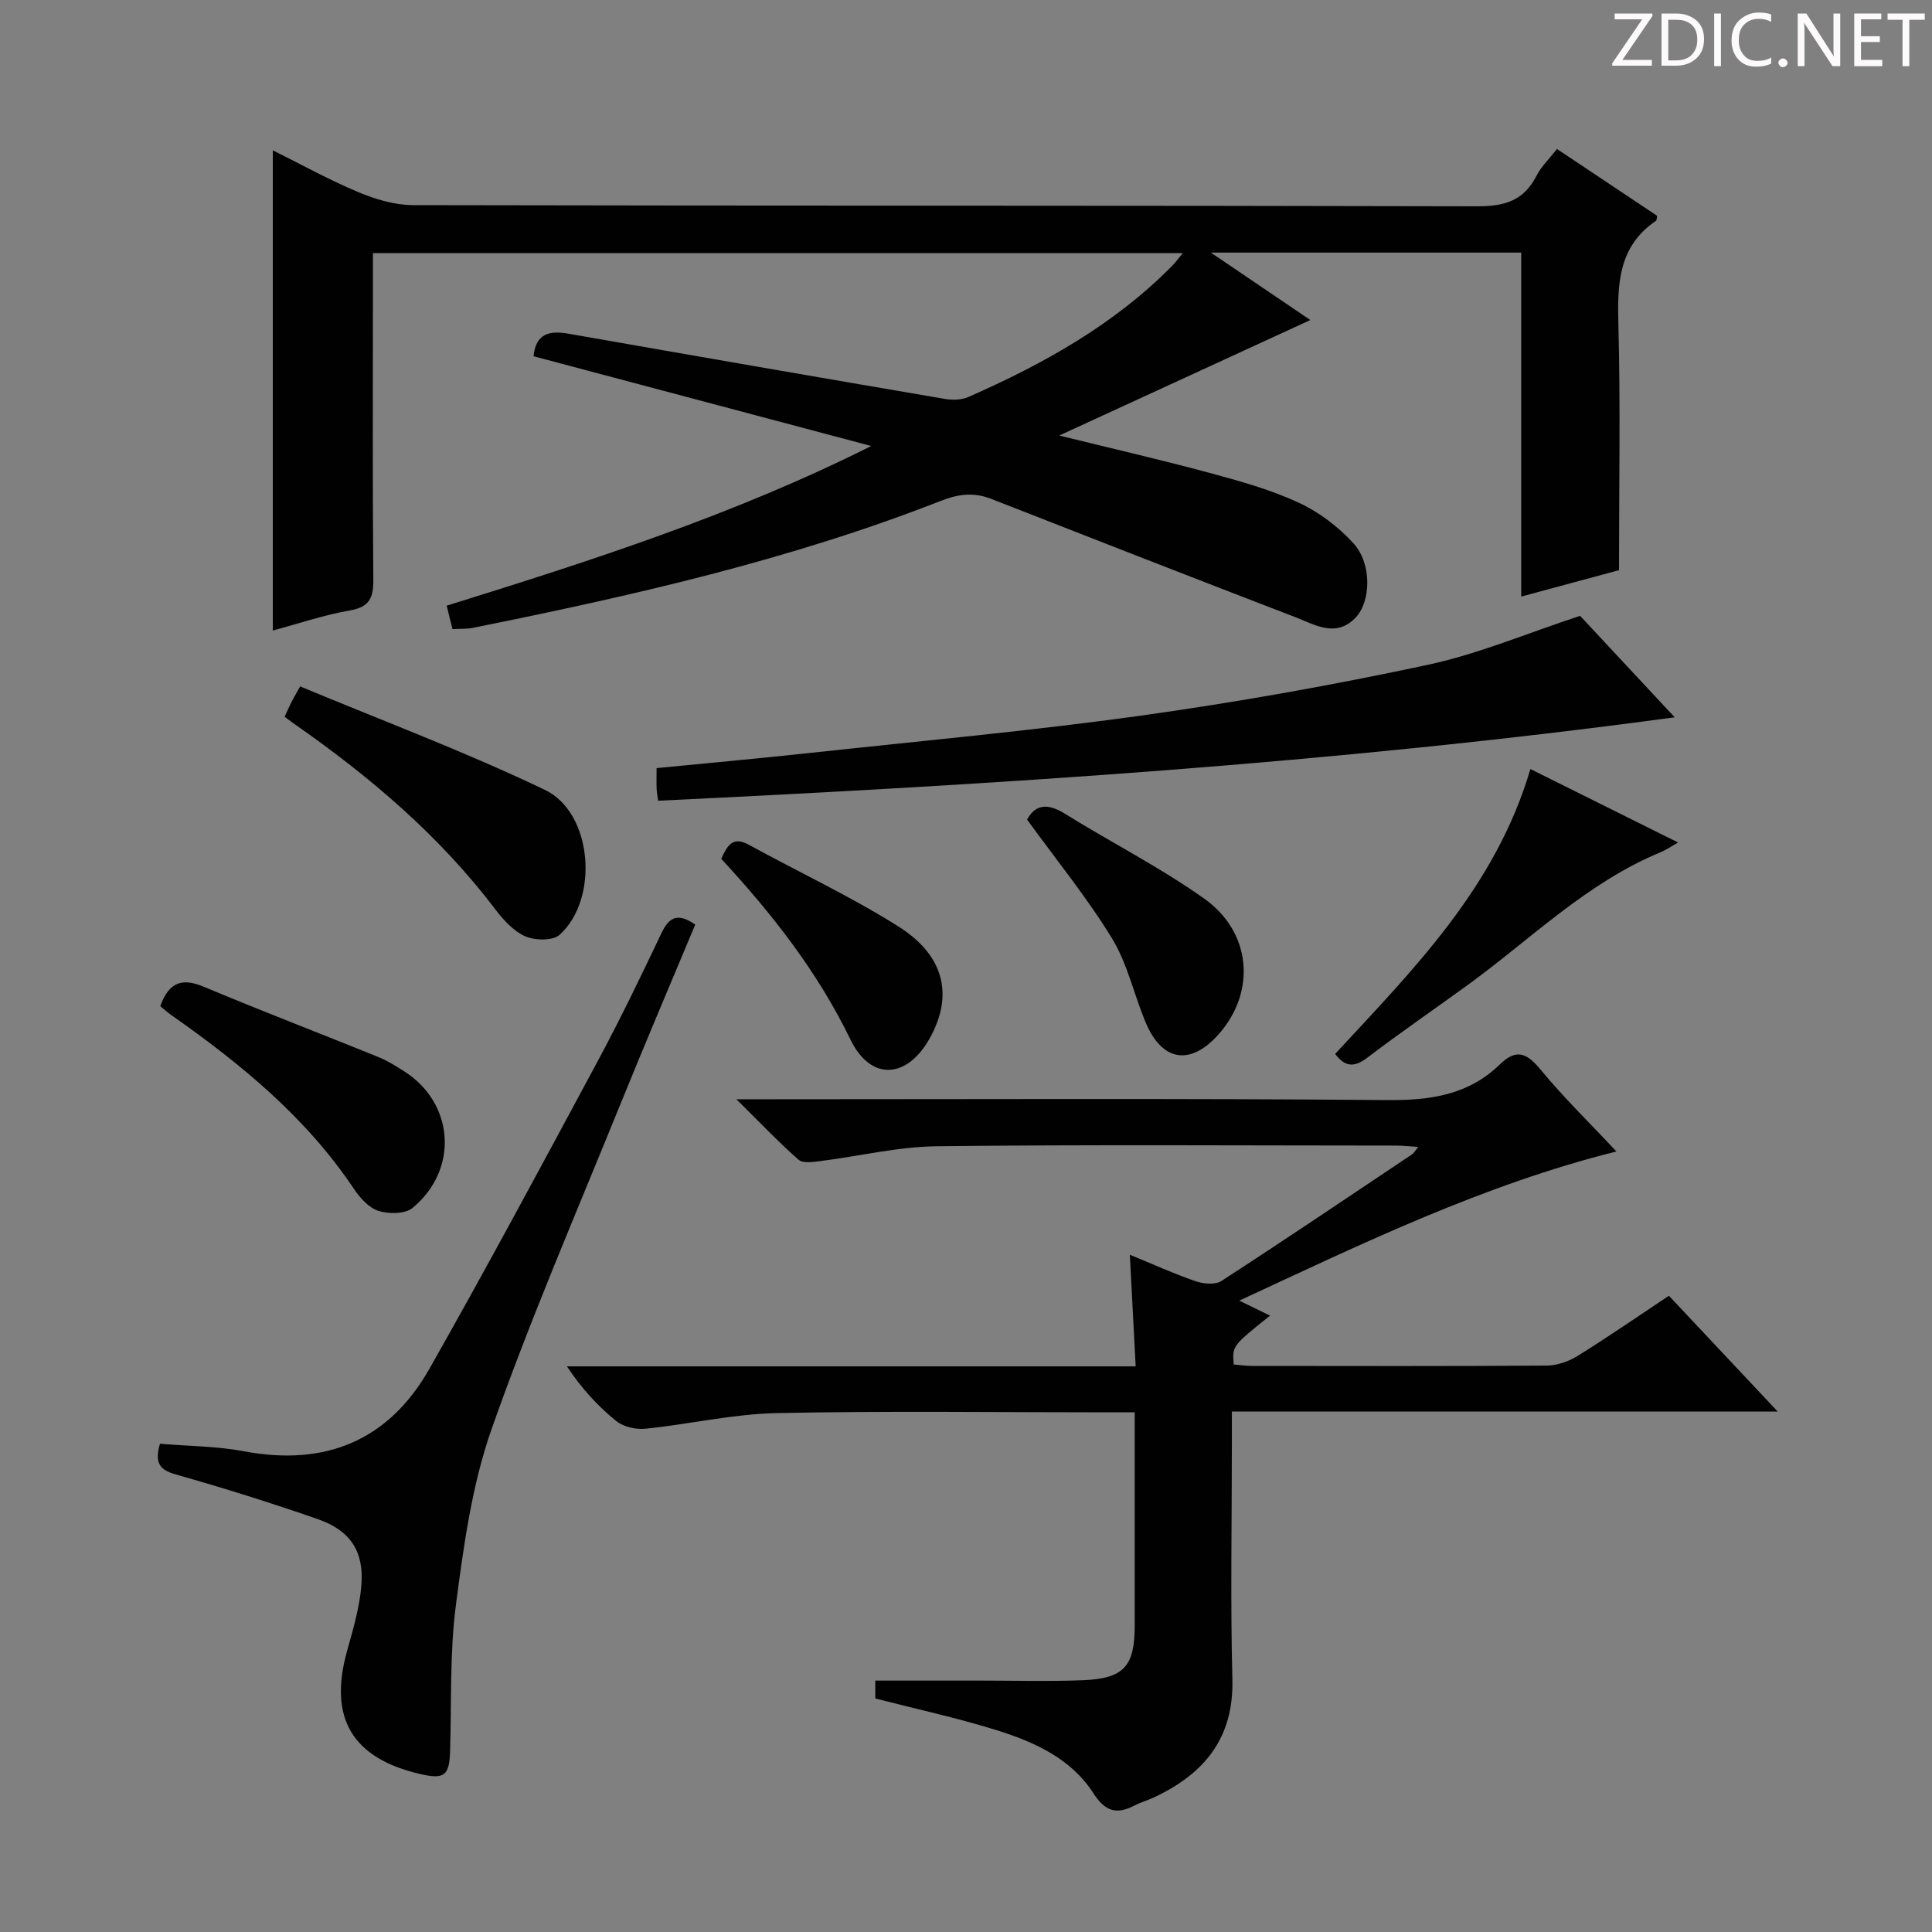 <svg enable-background="new 0 0 400 400" viewBox="0 0 400 400" xmlns="http://www.w3.org/2000/svg"><rect x="0" y="0" width="400" height="400" fill="#808080" stroke="none"/><path d="m342.2 3.2-6.3 9.2h6.1v1.2h-8.2v-.5l6.2-9.1h-5.7v-1.2h7.8v.4z" fill="#fcfafa"/><path d="m344 13.7v-10.9h3.1c1.6 0 3 .5 4.1 1.4 1.1 1 1.6 2.2 1.6 3.9s-.5 3-1.6 4-2.5 1.5-4.2 1.5h-3zm1.4-9.6v8.4h1.6c1.4 0 2.5-.4 3.2-1.1.8-.8 1.2-1.8 1.2-3.2s-.4-2.4-1.2-3.1-1.8-1-3.1-1z" fill="#fcfafa"/><path d="m356.3 2.8v10.9h-1.4v-10.9z" fill="#fcfafa"/><path d="m366.6 13.2c-.8.4-1.8.6-3 .6-1.6 0-2.8-.5-3.7-1.5s-1.4-2.3-1.4-3.9c0-1.7.5-3.2 1.6-4.2s2.4-1.6 4-1.6c1 0 1.9.1 2.6.4v1.5c-.8-.4-1.6-.6-2.6-.6-1.2 0-2.2.4-3 1.2s-1.1 1.9-1.1 3.3c0 1.3.4 2.3 1.1 3.1s1.6 1.1 2.8 1.1c1.1 0 2-.2 2.8-.7v1.3z" fill="#fcfafa"/><path d="m368.2 13c0-.3.1-.5.3-.6.2-.2.4-.3.6-.3.3 0 .5.1.7.3s.3.4.3.6-.1.5-.3.6c-.2.2-.4.3-.7.3s-.5-.1-.6-.3c-.2-.2-.3-.4-.3-.6z" fill="#fcfafa"/><path d="m381.1 13.7h-1.7l-5.5-8.4c-.2-.2-.3-.5-.4-.7 0 .2.1.8.1 1.5v7.6h-1.4v-10.9h1.8l5.3 8.3c.3.4.4.6.4.8 0-.3-.1-.8-.1-1.6v-7.5h1.4v10.9z" fill="#fcfafa"/><path d="m389.7 13.7h-5.8v-10.9h5.6v1.2h-4.2v3.5h3.9v1.2h-3.9v3.7h4.4z" fill="#fcfafa"/><path d="m398.4 4.1h-3.1v9.6h-1.4v-9.6h-3.1v-1.3h7.7v1.3z" fill="#fcfafa"/><g fill="#010102"><path d="m56.48 130.55c0-33.53 0-66.28 0-99.43 5.82 2.89 11.6 6.1 17.66 8.64 3.55 1.49 7.55 2.7 11.35 2.71 73.49.16 146.97.05 220.46.24 5.6.01 9.56-1.2 12.16-6.31.96-1.89 2.59-3.44 4.24-5.56 7.03 4.69 13.98 9.33 20.75 13.85-.14.71-.12.94-.21 1-7.83 5.29-8.05 13.06-7.82 21.51.44 16.62.13 33.26.13 50.85-5.76 1.56-12.7 3.43-20.25 5.47 0-24.13 0-47.55 0-71.22-21.22 0-41.98 0-64.25 0 7.49 5.08 13.96 9.47 20.59 13.96-17.27 7.94-34.3 15.78-51.98 23.91 10.81 2.67 21.02 5.01 31.13 7.74 6.24 1.69 12.56 3.44 18.4 6.14 4.23 1.95 8.26 5.01 11.4 8.46 3.8 4.18 3.63 11.97.45 15.33-4.06 4.28-8.4 1.52-12.45-.04-21.03-8.09-42.02-16.29-63.01-24.51-3.61-1.41-6.78-1.03-10.47.42-31.33 12.27-64.02 19.67-96.9 26.29-1.26.25-2.59.16-4.18.25-.39-1.58-.74-2.98-1.2-4.85 29.85-9.29 59.45-18.79 87.9-33.06-23.3-6.19-46.61-12.39-69.91-18.58.43-4.6 3.17-5.39 7.18-4.68 26 4.57 52.01 9.08 78.03 13.52 1.55.26 3.41.21 4.82-.41 15.47-6.81 30.12-14.94 42.14-27.11.66-.67 1.22-1.44 2.26-2.68-56.15 0-111.65 0-167.69 0v7.6c0 20-.09 39.99.08 59.99.03 3.73-.74 5.68-4.82 6.39-5.39.94-10.6 2.72-15.99 4.17z"/><path d="m181.22 351.65c0-1.37 0-2.8 0-3.7h22c7 0 14.01.2 20.99-.08 8.5-.34 10.72-2.88 10.72-11.32 0-14.48 0-28.96 0-44.14-2.14 0-3.92 0-5.7 0-22.83 0-45.67-.32-68.49.16-9.05.19-18.05 2.31-27.11 3.23-1.97.2-4.53-.37-6.02-1.57-3.83-3.1-7.2-6.75-10.23-11.34h117.75c-.41-7.91-.79-15.14-1.21-23.11 4.83 1.98 9.15 3.95 13.61 5.48 1.62.56 4.06.79 5.34-.04 13.26-8.6 26.36-17.44 39.49-26.23.36-.24.59-.69 1.28-1.53-1.87-.12-3.27-.28-4.67-.28-31.66-.01-63.33-.23-94.99.14-8.06.09-16.09 2.06-24.14 3.07-1.51.19-3.62.51-4.52-.29-4.08-3.58-7.82-7.54-12.86-12.51h7.28c42.49 0 84.99-.2 127.48.17 8.9.08 16.79-1.05 23.3-7.38 3.33-3.25 5.5-2.47 8.35.97 4.84 5.86 10.32 11.2 15.79 17.05-27.55 6.89-52.41 18.98-78.08 30.88 2.57 1.26 4.43 2.16 6.37 3.11-7.83 6.25-7.83 6.25-7.52 10.11 1.24.1 2.52.3 3.81.3 20.33.02 40.66.07 60.99-.07 2.16-.02 4.56-.86 6.41-2.01 6.34-3.94 12.49-8.19 18.89-12.45 7.32 7.79 14.44 15.37 22.52 23.97-38.33 0-75.33 0-113 0v5.94c0 16.5-.32 33 .1 49.49.31 12.24-5.85 19.58-16.19 24.44-1.35.64-2.81 1.05-4.14 1.73-3.7 1.9-6.02 1.19-8.45-2.58-4.64-7.2-12.27-10.63-20.11-13.07-8.17-2.54-16.58-4.36-25.04-6.54z"/><path d="m33.12 298.91c5.9.5 11.75.5 17.39 1.56 16.88 3.18 29.97-2.22 38.41-17.1 11.88-20.96 23.28-42.19 34.69-63.41 4.73-8.79 9.07-17.79 13.36-26.81 1.61-3.38 3.47-4.17 6.97-1.72-5.16 12.36-10.47 24.79-15.55 37.32-9.05 22.32-18.64 44.46-26.62 67.16-4.07 11.58-5.78 24.13-7.38 36.39-1.31 10.01-.88 20.25-1.21 30.38-.16 4.96-1.22 5.77-6.2 4.61-14.08-3.27-18.99-11.6-15.14-25.42 1.24-4.45 2.59-8.97 2.97-13.54.6-7.12-2.25-11.45-8.99-13.8-9.71-3.38-19.53-6.46-29.42-9.26-3.41-.95-4.42-2.46-3.28-6.36z"/><path d="m327.14 127.5c5.91 6.34 12.24 13.13 19.59 21.01-70.59 9.55-140.37 13.92-210.47 17.27-.11-.84-.27-1.64-.31-2.44-.05-1.3-.01-2.6-.01-4.31 10.72-1.06 21.1-1.99 31.46-3.11 22.96-2.49 45.97-4.58 68.83-7.76 19.86-2.77 39.65-6.3 59.26-10.49 10.62-2.27 20.8-6.61 31.65-10.17z"/><path d="m58.93 148.41c.49-1.08.88-1.99 1.32-2.87.36-.73.78-1.43 1.89-3.43 16.95 7.07 34.16 13.52 50.67 21.42 9.9 4.74 11.27 22.56 3.07 30-1.4 1.27-5.07 1.21-7.07.35-2.44-1.06-4.56-3.37-6.23-5.57-11.59-15.3-25.99-27.51-41.62-38.41-.66-.47-1.3-.96-2.03-1.49z"/><path d="m33.18 208.31c1.84-5.12 4.65-5.85 9.07-3.99 11.94 5.01 24.04 9.64 36.05 14.51 1.84.74 3.55 1.82 5.24 2.88 10.49 6.57 11.56 20.34 1.89 28.37-1.54 1.28-4.93 1.3-7.07.62-2-.63-3.84-2.7-5.1-4.58-9.91-14.81-23.38-25.83-37.75-35.93-.8-.55-1.52-1.22-2.33-1.88z"/><path d="m276.43 218.2c16.2-17.51 33.22-34.5 40.42-58.98 10.24 5.09 20.13 10.01 30.58 15.21-1.5.85-2.51 1.56-3.63 2.02-15.35 6.34-26.96 18.09-40.1 27.61-6.86 4.97-13.84 9.77-20.58 14.9-2.68 2.05-4.61 2.02-6.69-.76z"/><path d="m212.64 169.68c1.76-3.2 4.31-3.41 7.85-1.2 9.56 5.95 19.68 11.07 28.83 17.57 9.82 6.97 10.71 19.23 3.13 27.92-5.86 6.72-11.78 5.93-15.23-2.23-2.44-5.77-3.76-12.17-6.98-17.44-5.16-8.44-11.47-16.17-17.6-24.62z"/><path d="m149.33 177.81c1.24-2.77 2.39-4.73 5.67-2.93 10.33 5.67 21.07 10.67 31.01 16.94 9.6 6.05 11.38 14.3 6.52 23.08-4.71 8.5-12.26 8.98-16.45.33-6.78-13.97-16.11-25.92-26.75-37.42z"/></g></svg>